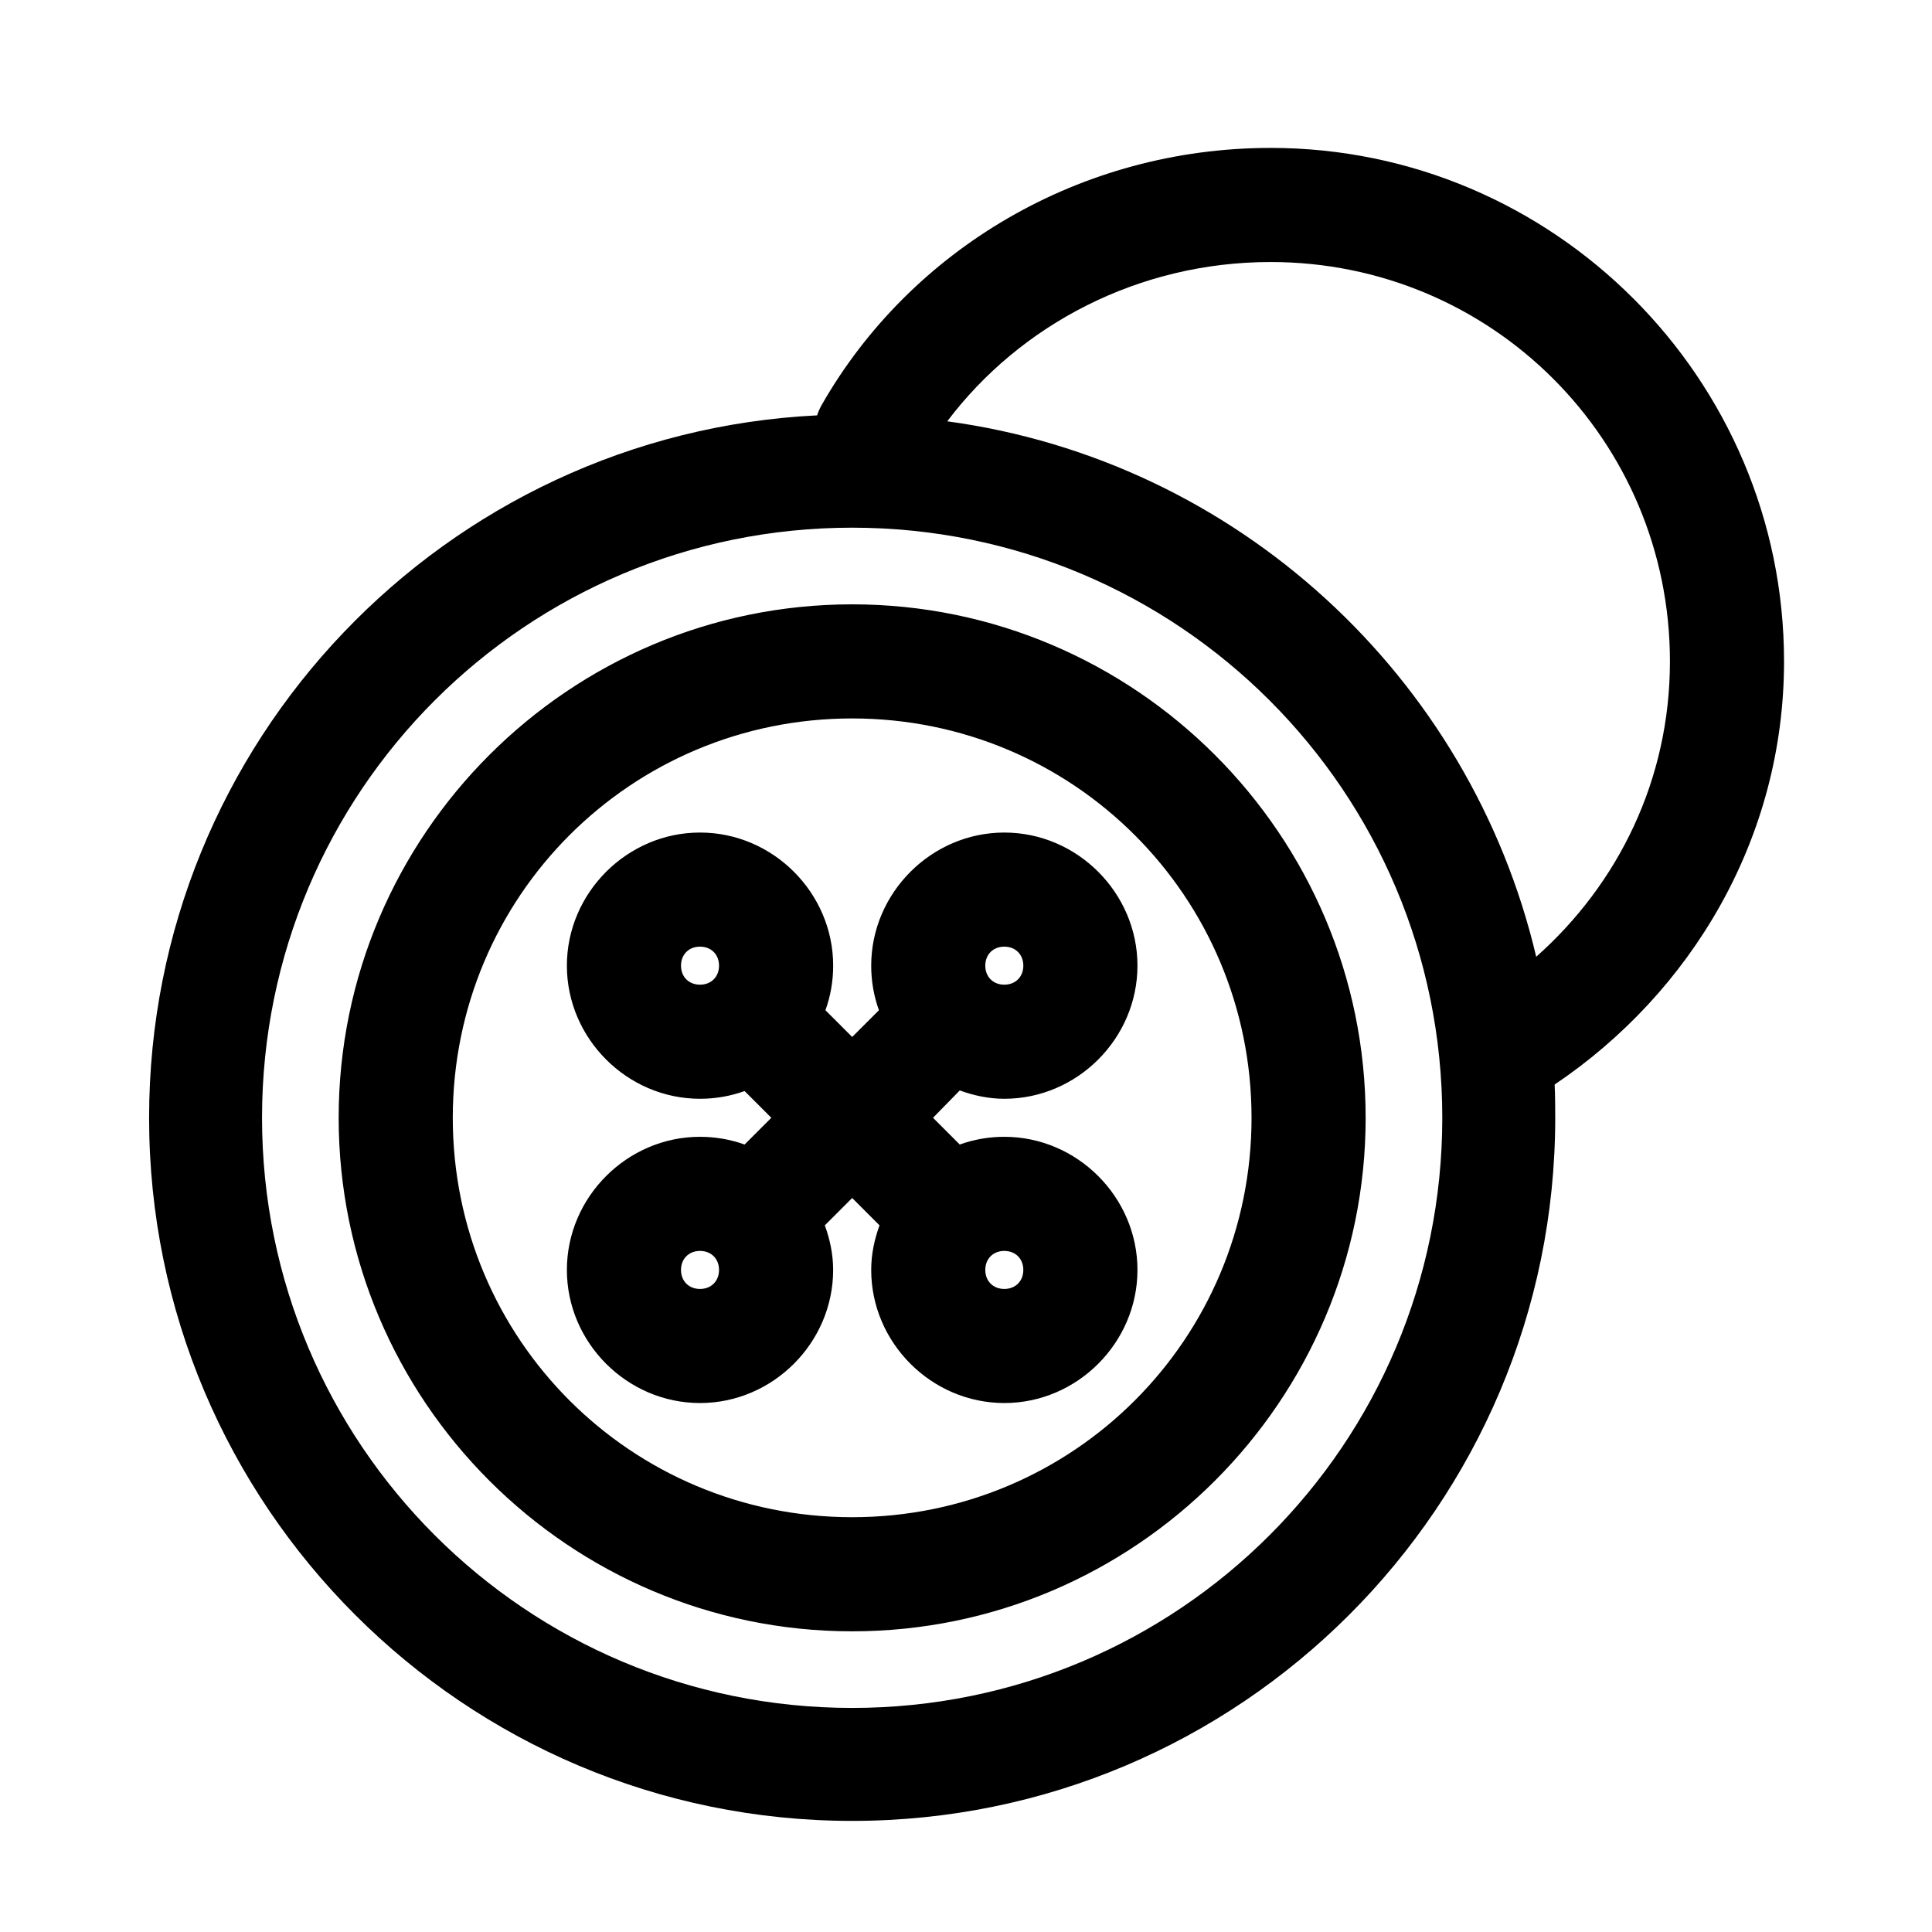 <?xml version="1.0" encoding="UTF-8"?>
<!-- Uploaded to: SVG Repo, www.svgrepo.com, Generator: SVG Repo Mixer Tools -->
<svg fill="#000000" width="800px" height="800px" version="1.1" viewBox="144 144 512 512" xmlns="http://www.w3.org/2000/svg">
 <path d="m480.71 183.2c-50.371 0-95.352 26.848-118.91 68.039-0.516 0.898-0.938 1.852-1.258 2.836-98.516 4.84-177.03 86.461-177.03 186.16 0 102.81 83.512 186.32 186.32 186.32s186.32-83.508 186.32-186.32c0-2.949-0.023-5.902-0.156-8.82 36.125-24.324 60.793-65.133 60.793-112.14 0-74.973-61.102-136.08-136.08-136.08zm0 30.238c58.633 0 105.84 47.207 105.84 105.84 0 31.34-13.695 58.984-35.438 78.273-17.484-74.254-79.363-131.5-156.08-141.9 19.348-25.652 50.742-42.211 85.68-42.211zm-110.88 70.402c86.465 0 156.39 69.93 156.39 156.39 0 86.465-69.93 156.39-156.39 156.39-86.465 0-156.39-69.93-156.39-156.39 0-86.465 69.93-156.39 156.39-156.39zm0 20.316c-74.977 0-136.08 61.102-136.08 136.08 0 74.973 61.102 136.08 136.08 136.08 74.977 0 136.08-61.105 136.08-136.08 0-74.973-61.102-136.08-136.08-136.08zm0 30.238c58.633 0 105.84 47.207 105.84 105.84 0 58.633-47.207 105.84-105.84 105.84-58.633 0-105.84-47.207-105.84-105.84 0-58.633 47.207-105.84 105.84-105.84zm-40.32 30.238c-19.305 0-35.281 15.973-35.281 35.277 0 19.305 15.973 35.277 35.281 35.277 4.129 0 8.113-0.711 11.812-2.047l7.086 7.086-7.086 7.086c-3.699-1.336-7.684-2.047-11.812-2.047-19.305 0-35.281 15.973-35.281 35.277s15.973 35.277 35.281 35.277c19.305 0 35.281-15.973 35.281-35.277 0-4.148-0.855-8.098-2.203-11.812l7.246-7.246 7.246 7.246c-1.348 3.715-2.203 7.664-2.203 11.812 0 19.305 15.973 35.277 35.281 35.277 19.305 0 35.281-15.973 35.281-35.277s-15.973-35.277-35.281-35.277c-4.129 0-8.113 0.711-11.812 2.047l-7.086-7.086 7.086-7.246c3.715 1.348 7.664 2.207 11.812 2.207 19.305 0 35.281-15.973 35.281-35.277 0-19.305-15.973-35.277-35.281-35.277-19.305 0-35.281 15.973-35.281 35.277 0 4.129 0.711 8.113 2.047 11.812l-7.086 7.086-7.086-7.086c1.336-3.699 2.047-7.684 2.047-11.812 0-19.305-15.973-35.277-35.281-35.277zm0 30.238c2.961 0 5.039 2.078 5.039 5.039 0 2.961-2.078 5.039-5.039 5.039s-5.039-2.078-5.039-5.039c0-2.961 2.078-5.039 5.039-5.039zm80.641 0c2.961 0 5.039 2.078 5.039 5.039 0 2.961-2.078 5.039-5.039 5.039s-5.039-2.078-5.039-5.039c0-2.961 2.078-5.039 5.039-5.039zm-80.641 80.637c2.961 0 5.039 2.078 5.039 5.039 0 2.961-2.078 5.039-5.039 5.039s-5.039-2.078-5.039-5.039c0-2.961 2.078-5.039 5.039-5.039zm80.641 0c2.961 0 5.039 2.078 5.039 5.039 0 2.961-2.078 5.039-5.039 5.039s-5.039-2.078-5.039-5.039c0-2.961 2.078-5.039 5.039-5.039z"/>
</svg>
